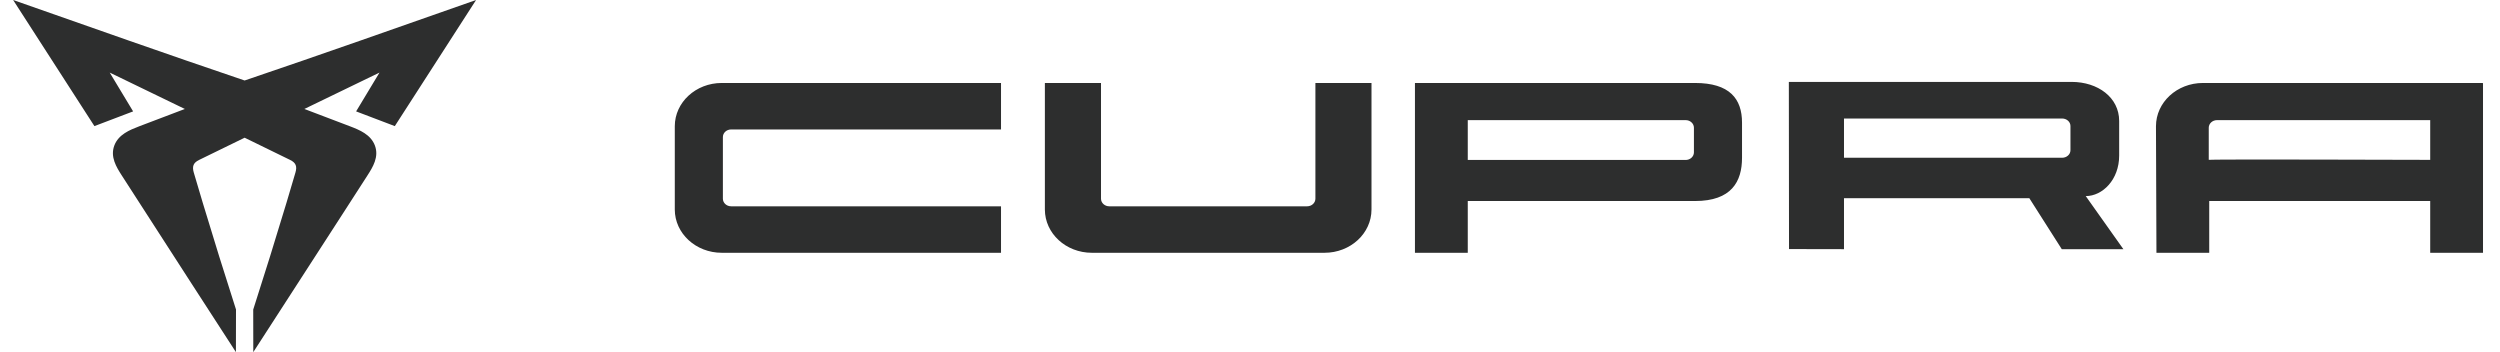 <svg width="142" height="20" viewBox="0 0 142 20" fill="none" xmlns="http://www.w3.org/2000/svg">
<path fill-rule="evenodd" clip-rule="evenodd" d="M27.041 0C25.506 2.392 23.965 4.777 22.425 7.163C21.694 6.885 20.96 6.606 20.227 6.327C20.67 5.592 21.113 4.856 21.556 4.121L21.554 4.123C20.132 4.812 18.711 5.5 17.288 6.189C18.155 6.518 19.022 6.847 19.888 7.177C20.424 7.383 21.06 7.64 21.295 8.268C21.535 8.912 21.18 9.487 20.867 9.972C20.395 10.705 19.922 11.438 19.448 12.172C17.764 14.784 16.079 17.393 14.387 20C14.386 19.195 14.384 18.391 14.383 17.585V17.583C15.029 15.571 15.66 13.554 16.268 11.53C16.442 10.955 16.611 10.38 16.78 9.803C16.882 9.456 16.816 9.249 16.479 9.084C15.618 8.662 14.756 8.242 13.895 7.822C13.032 8.242 12.17 8.662 11.309 9.084C10.972 9.249 10.907 9.456 11.007 9.803C11.177 10.38 11.347 10.955 11.52 11.53C12.129 13.554 12.759 15.571 13.406 17.583L13.405 17.585C13.405 18.391 13.401 19.195 13.4 20C11.708 17.393 10.024 14.784 8.34 12.172C7.866 11.438 7.393 10.705 6.921 9.972C6.608 9.487 6.253 8.912 6.492 8.268C6.728 7.64 7.363 7.383 7.9 7.177C8.766 6.847 9.633 6.518 10.501 6.189H10.499C9.077 5.5 7.656 4.812 6.233 4.123L6.231 4.121C6.675 4.856 7.118 5.592 7.561 6.327C6.828 6.606 6.096 6.885 5.363 7.163C3.823 4.777 2.281 2.392 0.746 0C5.125 1.536 9.497 3.085 13.895 4.572C18.289 3.085 22.662 1.536 27.041 0ZM56.858 4.713V7.353H41.528C41.269 7.353 41.06 7.546 41.06 7.784V11.286C41.06 11.524 41.269 11.718 41.528 11.718H56.858V14.358H40.996C39.523 14.358 38.328 13.257 38.328 11.9V7.17C38.328 5.813 39.523 4.713 40.996 4.713H56.858ZM62.537 4.713V11.286C62.537 11.524 62.747 11.718 63.005 11.718H74.245C74.504 11.718 74.715 11.524 74.715 11.286V4.713H77.901V11.9C77.901 13.257 76.707 14.358 75.234 14.358H62.017C60.543 14.358 59.349 13.257 59.349 11.9V4.713H62.537ZM140.988 4.713C141.018 4.731 141.033 4.723 141.035 4.713V14.358H138.036V11.418H125.484V14.358H122.486L122.459 7.17C122.459 5.813 123.653 4.713 125.127 4.713H140.988ZM96.278 4.713C98.239 4.713 98.947 5.608 98.947 6.966V8.961C98.947 10.318 98.347 11.418 96.278 11.418H83.369V14.358H80.369V4.713H96.278ZM117.667 4.652C119.159 4.652 120.369 5.534 120.369 6.872V8.837C120.369 10.208 119.424 11.138 118.47 11.138L120.608 14.153H117.109L115.267 11.259H104.739V14.153L101.616 14.147L101.606 4.652H117.667ZM95.746 6.823H83.369V9.086H95.746C96.004 9.086 96.215 8.893 96.215 8.653V7.255C96.215 7.017 96.004 6.823 95.746 6.823ZM138.036 6.823H125.928C125.668 6.823 125.457 7.017 125.457 7.255V9.078C125.457 9.07 126.088 9.065 127.091 9.063L127.388 9.063C127.439 9.063 127.491 9.063 127.544 9.063L129.719 9.063C129.786 9.063 129.854 9.063 129.922 9.063L130.333 9.063C131.095 9.064 131.898 9.066 132.707 9.067L133.148 9.068C134.914 9.071 136.672 9.076 138.036 9.08V6.823ZM117.126 6.731H104.739V8.961H117.126C117.389 8.961 117.602 8.77 117.602 8.534V7.156C117.602 6.922 117.389 6.731 117.126 6.731Z" fill="#2D2E2E"/>
</svg>
